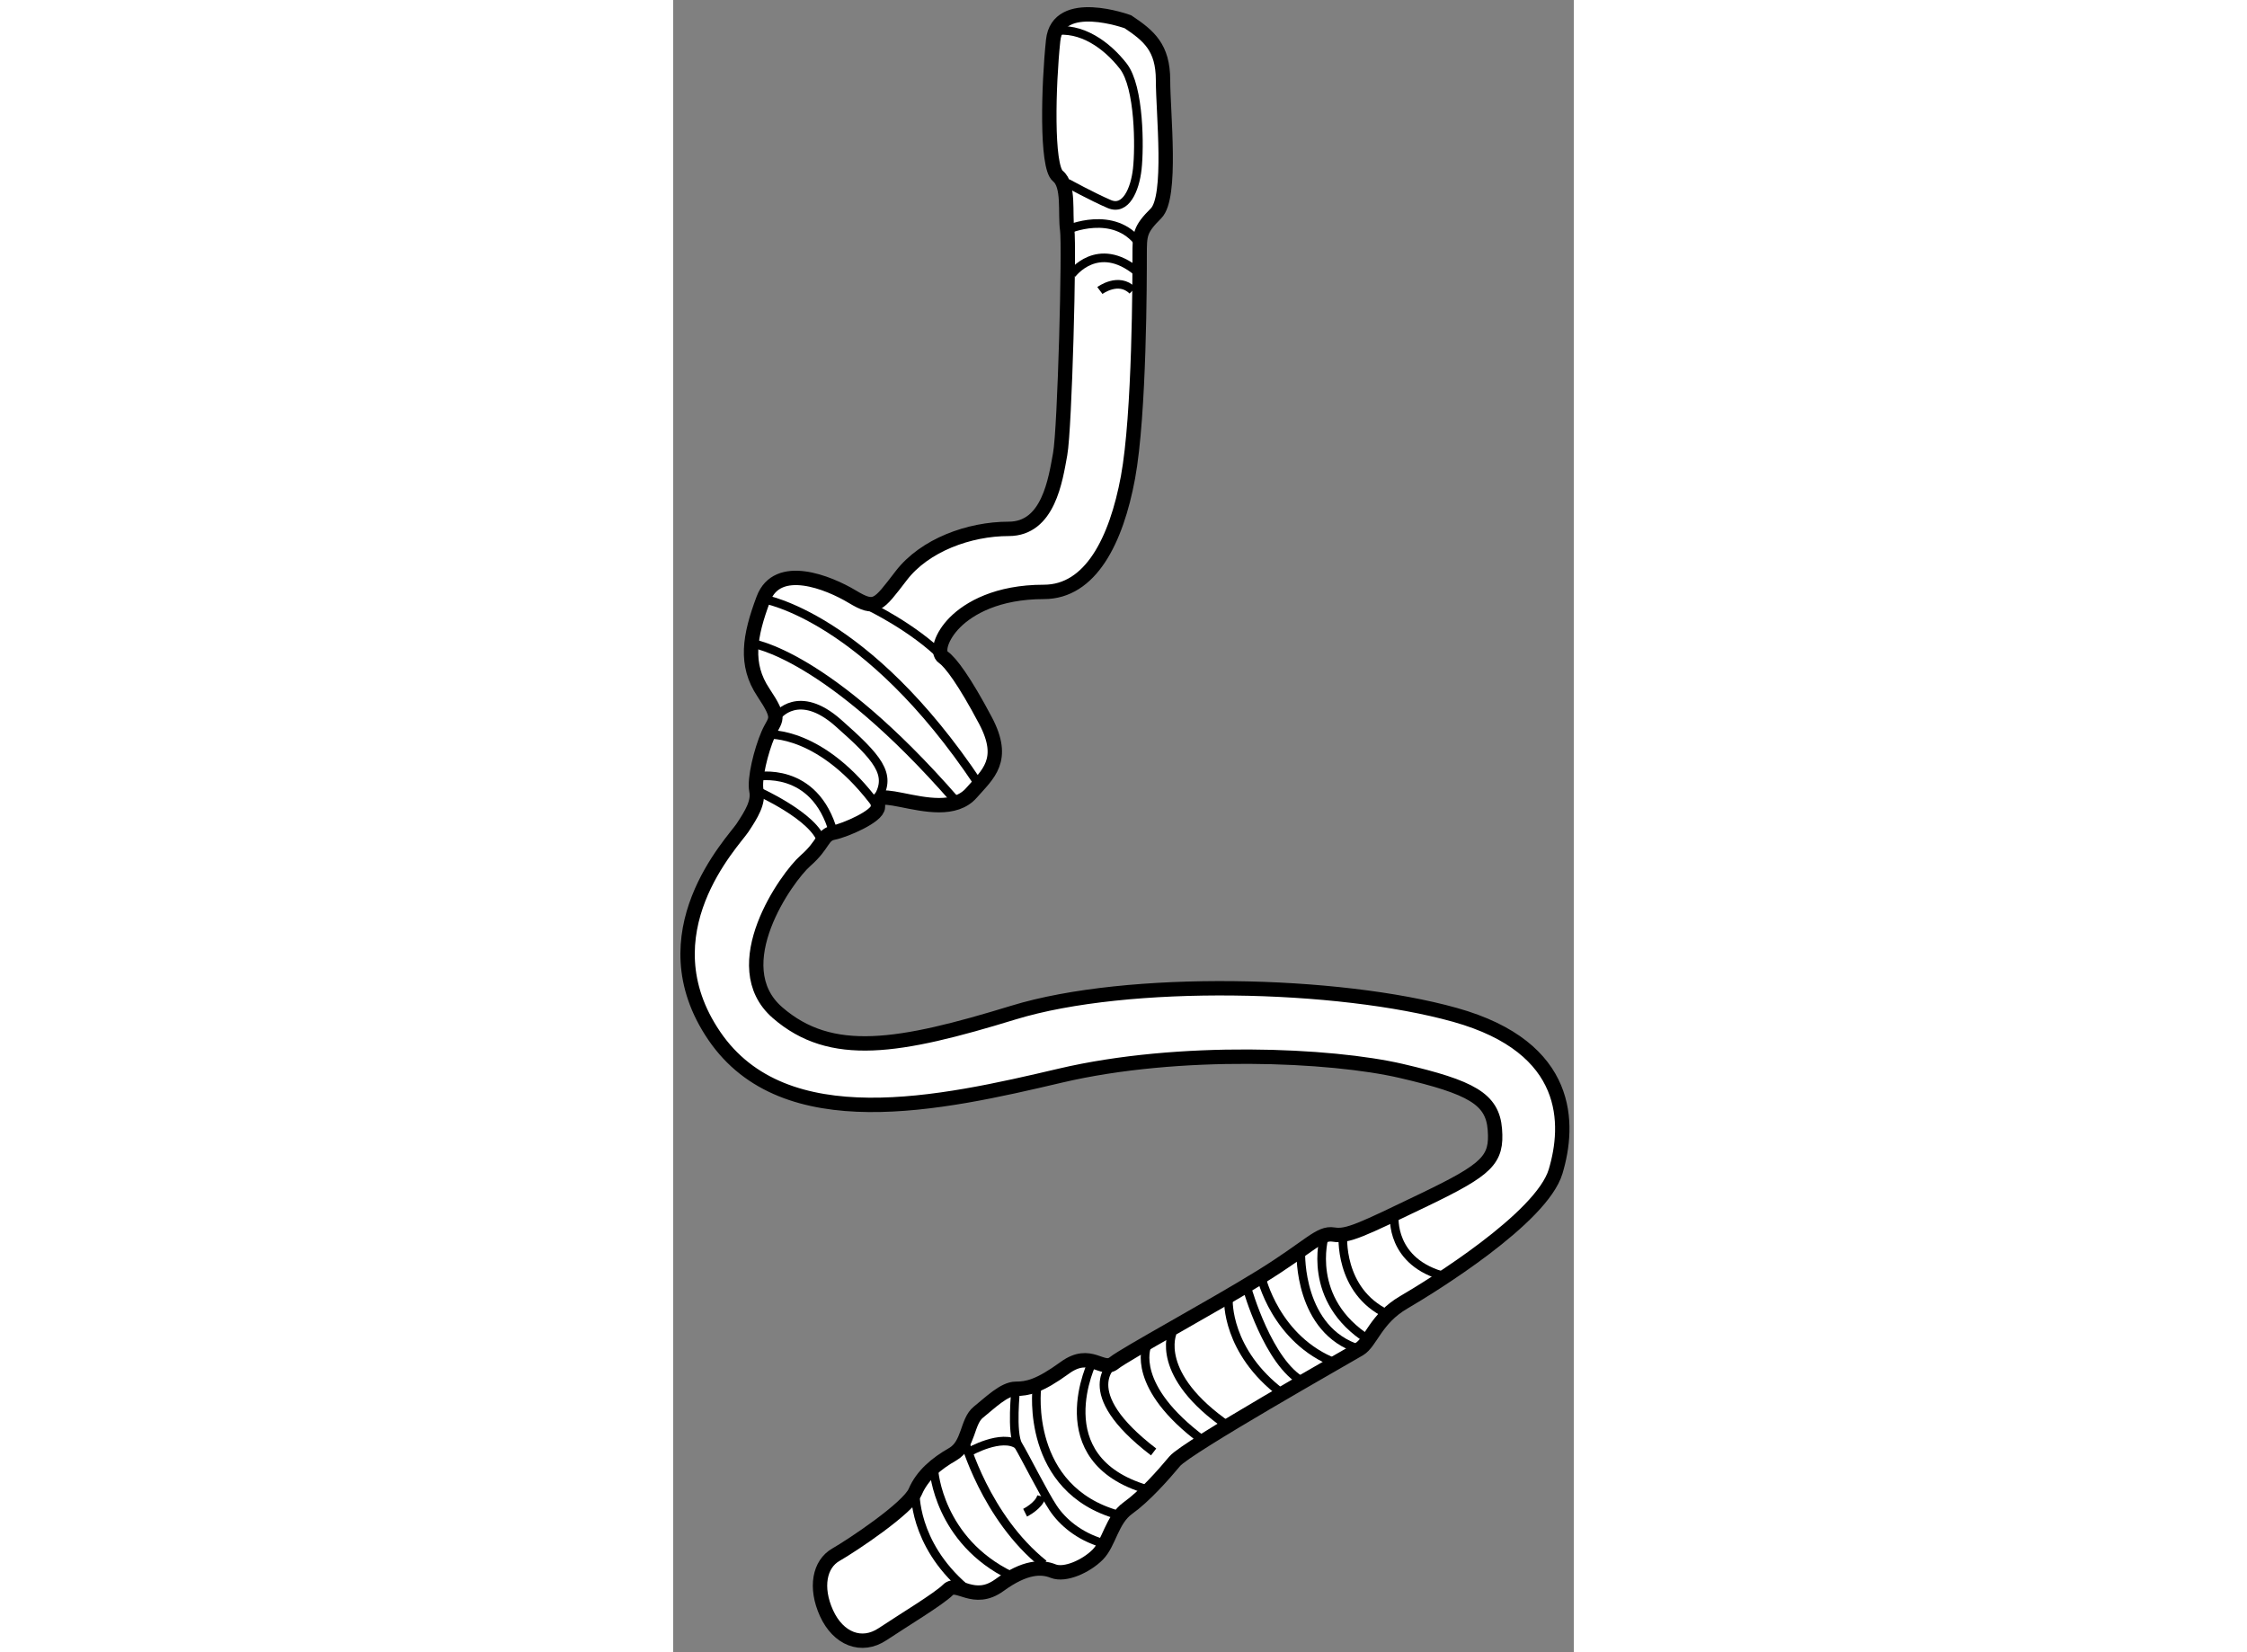 <?xml version="1.0" encoding="utf-8"?>
<!-- Generator: Adobe Illustrator 15.1.0, SVG Export Plug-In . SVG Version: 6.00 Build 0)  -->
<!DOCTYPE svg PUBLIC "-//W3C//DTD SVG 1.1//EN" "http://www.w3.org/Graphics/SVG/1.1/DTD/svg11.dtd">
<svg version="1.1" xmlns="http://www.w3.org/2000/svg" xmlns:xlink="http://www.w3.org/1999/xlink" x="0px" y="0px" width="244.8px"
	 height="180px" viewBox="79.497 8.307 31.312 57.445" enable-background="new 0 0 244.8 180" xml:space="preserve">
	
<rect x="79.497" y="8.307" width="31.312" height="57.445" fill="#808080" stroke="none"/>
	
<g><path fill="#FFFFFF" stroke="#000000" stroke-width="0.5" d="M95.307,9.064c0,0-2.438-0.894-2.6,0.65
			c-0.163,1.543-0.244,4.387,0.163,4.712c0.406,0.325,0.244,1.3,0.325,1.869c0.082,0.569-0.081,6.906-0.244,7.8
			c-0.163,0.894-0.406,2.6-1.788,2.6c-1.381,0-2.925,0.569-3.737,1.625s-0.894,1.219-1.706,0.731
			c-0.813-0.488-2.6-1.219-3.088,0.081c-0.487,1.3-0.65,2.275,0,3.25c0.65,0.975,0.406,0.894,0.163,1.462
			c-0.244,0.569-0.487,1.544-0.406,1.95c0.082,0.406-0.163,0.813-0.487,1.3c-0.325,0.488-3.413,3.656-0.975,7.231
			s7.881,2.356,12.025,1.381c4.144-0.975,9.425-0.731,11.863-0.163s3.168,0.975,3.25,2.031c0.081,1.056-0.244,1.381-2.438,2.438
			c-2.194,1.056-2.682,1.3-3.169,1.219s-0.813,0.406-2.519,1.462c-1.707,1.056-4.713,2.681-5.119,3.006s-0.813-0.487-1.706,0.163
			s-1.3,0.731-1.706,0.731s-0.894,0.488-1.3,0.813c-0.406,0.325-0.325,1.138-0.894,1.463c-0.569,0.325-1.056,0.731-1.3,1.3
			c-0.244,0.569-2.193,1.869-2.762,2.194c-0.569,0.325-0.731,1.137-0.325,2.031c0.406,0.894,1.219,1.219,1.95,0.731
			c0.731-0.487,1.95-1.219,2.275-1.543c0.325-0.325,0.894,0.487,1.788-0.163c0.894-0.65,1.462-0.65,1.869-0.487
			c0.406,0.162,1.138-0.163,1.544-0.569s0.487-1.219,1.056-1.625s1.219-1.138,1.625-1.625c0.406-0.488,6.012-3.656,6.418-3.9
			c0.406-0.244,0.569-1.057,1.544-1.625c0.975-0.569,4.794-2.925,5.281-4.55s0.569-4.306-3.494-5.444
			c-4.063-1.137-11.375-1.3-15.356-0.081c-3.981,1.219-6.337,1.625-8.206,0s0.325-4.712,0.975-5.281
			c0.65-0.569,0.568-0.894,0.975-0.975c0.406-0.081,1.544-0.569,1.544-0.894c0-0.325,0-0.406,0.813-0.244
			c0.813,0.162,1.869,0.406,2.438-0.244c0.569-0.65,1.219-1.137,0.487-2.519c-0.731-1.381-1.219-2.031-1.462-2.194
			s-0.081-0.731,0.406-1.219c0.488-0.487,1.462-1.056,3.087-1.056s2.519-1.788,2.925-3.981c0.406-2.193,0.406-6.987,0.406-7.719
			c0-0.731,0-0.894,0.569-1.462c0.568-0.569,0.244-3.494,0.244-4.631C96.526,9.958,96.038,9.552,95.307,9.064z"></path><path fill="none" stroke="#000000" stroke-width="0.3" d="M94.332,18.408c0,0,0.65-0.487,1.138,0"></path><path fill="none" stroke="#000000" stroke-width="0.3" d="M93.357,17.839c0,0,0.894-1.219,2.275-0.082"></path><path fill="none" stroke="#000000" stroke-width="0.3" d="M93.194,16.295c0,0,1.625-0.731,2.519,0.487"></path><path fill="none" stroke="#000000" stroke-width="0.3" d="M93.194,14.67c0,0,0.894,0.487,1.463,0.731
			c0.568,0.244,0.894-0.488,0.975-1.219c0.082-0.731,0.082-2.844-0.487-3.575s-1.462-1.381-2.438-1.219"></path><path fill="none" stroke="#000000" stroke-width="0.3" d="M86.288,29.376c0,0,1.544,0.731,2.6,1.788"></path><path fill="none" stroke="#000000" stroke-width="0.3" d="M82.632,29.133c0,0,3.575,0.569,7.475,6.419"></path><path fill="none" stroke="#000000" stroke-width="0.3" d="M82.226,30.677c0,0,2.6,0.325,7.069,5.444"></path><path fill="none" stroke="#000000" stroke-width="0.3" d="M83.12,33.195c0,0,0.731-0.975,2.112,0.244s1.869,1.788,1.381,2.6"></path><path fill="none" stroke="#000000" stroke-width="0.3" d="M82.388,35.308c0,0,2.031-0.406,2.681,1.95"></path><path fill="none" stroke="#000000" stroke-width="0.3" d="M82.794,33.845c0,0,1.869-0.162,3.819,2.519"></path><path fill="none" stroke="#000000" stroke-width="0.3" d="M82.388,35.795c0,0,2.031,0.894,2.275,1.788"></path><path fill="none" stroke="#000000" stroke-width="0.3" d="M104.569,50.583c0,0-0.162,1.625,1.788,2.112"></path><path fill="none" stroke="#000000" stroke-width="0.3" d="M102.782,51.233c0,0-0.163,1.95,1.543,2.763"></path><path fill="none" stroke="#000000" stroke-width="0.3" d="M102.132,51.314c0,0-0.65,2.194,1.544,3.575"></path><path fill="none" stroke="#000000" stroke-width="0.3" d="M101.319,51.883c0,0-0.081,2.681,2.031,3.332"></path><path fill="none" stroke="#000000" stroke-width="0.3" d="M99.938,52.695c0,0,0.487,2.194,2.6,3.006"></path><path fill="none" stroke="#000000" stroke-width="0.3" d="M99.451,53.102c0,0,0.731,2.6,1.95,3.25"></path><path fill="none" stroke="#000000" stroke-width="0.3" d="M98.801,53.508c0,0-0.081,1.788,1.869,3.25"></path><path fill="none" stroke="#000000" stroke-width="0.3" d="M96.851,54.646c0,0-0.65,1.462,1.95,3.25"></path><path fill="none" stroke="#000000" stroke-width="0.3" d="M95.957,55.133c0,0-0.569,1.381,1.95,3.25"></path><path fill="none" stroke="#000000" stroke-width="0.3" d="M94.819,55.702c0,0-1.381,0.975,1.381,3.087"></path><path fill="none" stroke="#000000" stroke-width="0.3" d="M94.088,55.621c0,0-1.707,3.412,1.869,4.469"></path><path fill="none" stroke="#000000" stroke-width="0.3" d="M92.138,56.595c0,0-0.406,3.494,2.844,4.388"></path><path fill="none" stroke="#000000" stroke-width="0.3" d="M91.407,56.595c0,0-0.163,1.544,0.081,1.95s0.894,1.706,1.219,2.194
			c0.325,0.487,0.894,0.975,1.706,1.219"></path><path fill="none" stroke="#000000" stroke-width="0.3" d="M91.732,60.902c0,0,0.488-0.244,0.569-0.569"></path><path fill="none" stroke="#000000" stroke-width="0.3" d="M89.782,58.789c0,0,1.137-0.65,1.706-0.244"></path><path fill="none" stroke="#000000" stroke-width="0.3" d="M89.62,58.383c0,0,0.731,2.681,2.762,4.306"></path><path fill="none" stroke="#000000" stroke-width="0.3" d="M88.563,59.439c0,0,0.162,2.438,2.681,3.656"></path><path fill="none" stroke="#000000" stroke-width="0.3" d="M87.913,60.17c0,0-0.081,1.788,1.707,3.331"></path></g>


</svg>